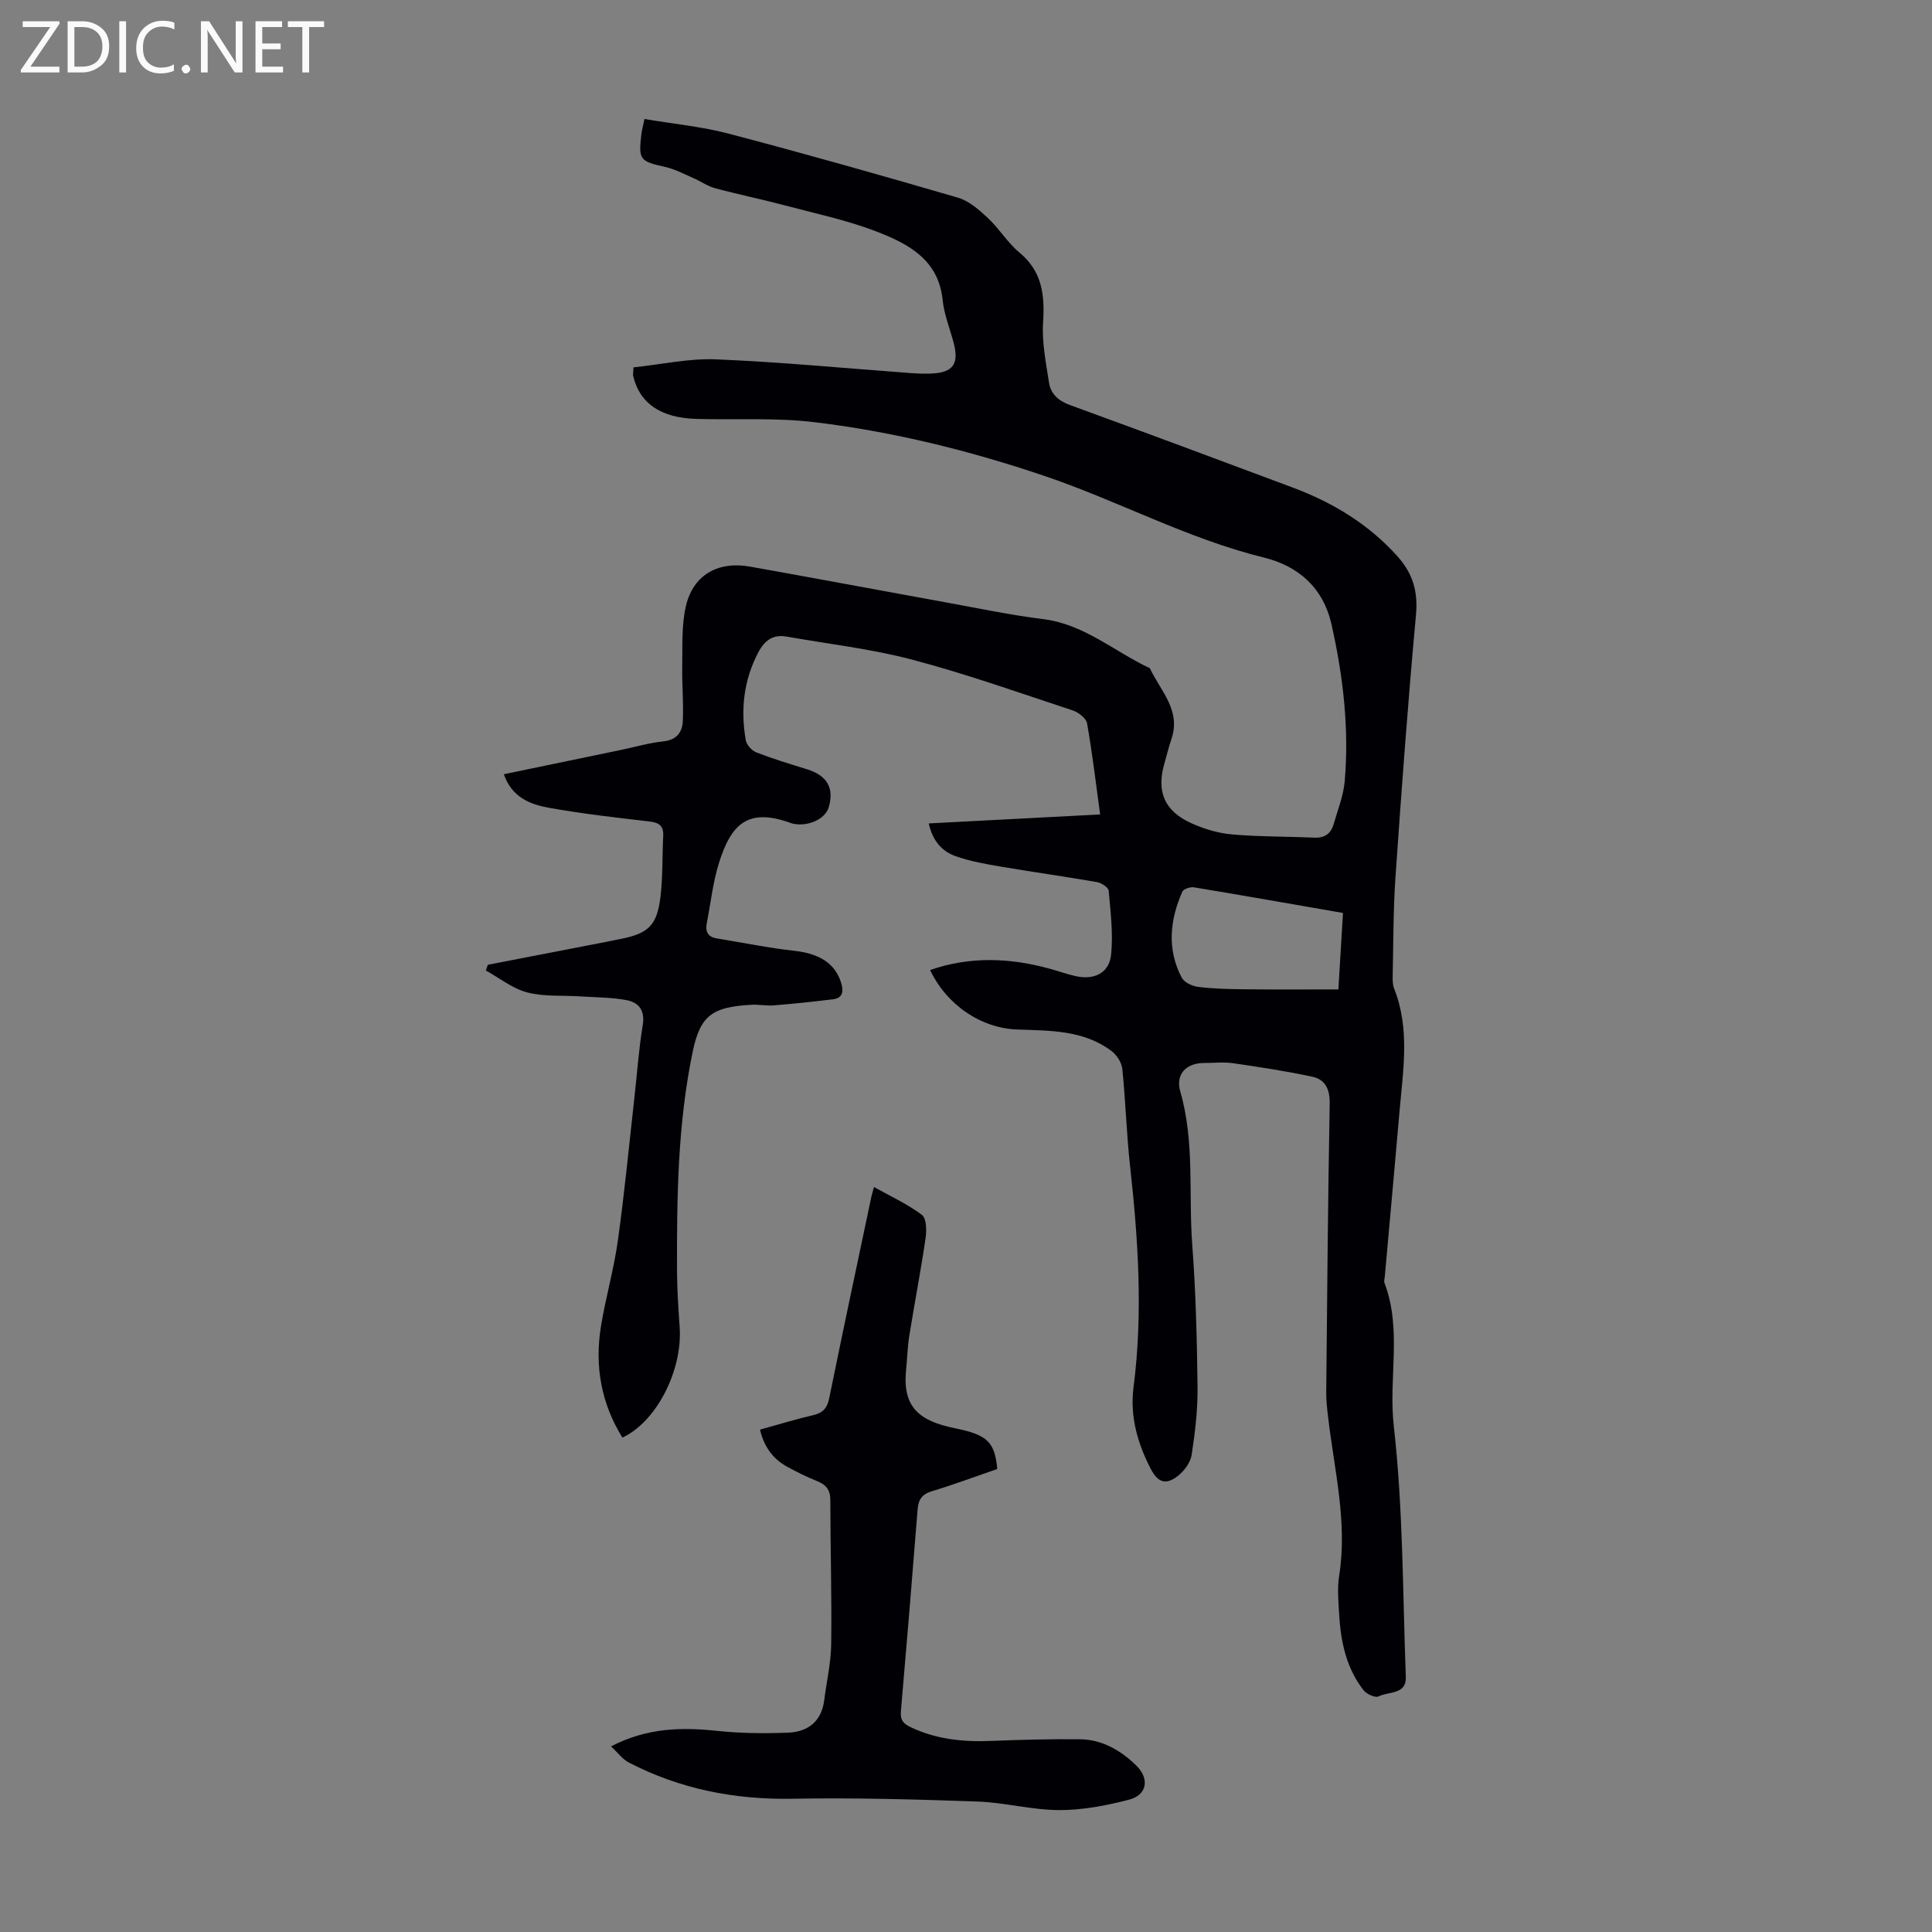 <svg enable-background="new 0 0 400 400" viewBox="0 0 400 400" xmlns="http://www.w3.org/2000/svg"><rect x="0" y="0" width="400" height="400" fill="#808080" stroke="none"/><g fill="#fafafb"><path d="m12.4 4.8-6.1 9h6v1.2h-8v-.5l6.1-8.9h-5.7v-1.2h7.6v.4z"/><path d="m14 15v-10.6h3c1.6 0 2.9.5 4 1.4s1.6 2.2 1.6 3.8-.5 3-1.6 3.9-2.4 1.5-4 1.5zm1.4-9.4v8.2h1.6c1.3 0 2.4-.4 3.1-1.1s1.1-1.8 1.1-3.1-.4-2.3-1.2-3-1.8-1-3.1-1z"/><path d="m26.1 4.4v10.6h-1.4v-10.6z"/><path d="m36.1 14.6c-.8.4-1.8.6-2.9.6-1.5 0-2.7-.5-3.6-1.4s-1.4-2.2-1.4-3.8c0-1.7.5-3.1 1.5-4.1s2.3-1.6 3.9-1.6c1 0 1.8.1 2.5.4v1.4c-.8-.4-1.6-.6-2.5-.6-1.2 0-2.1.4-2.9 1.2s-1.1 1.8-1.1 3.2c0 1.3.3 2.3 1 3s1.6 1.1 2.7 1.1c1 0 2-.2 2.7-.7v1.3z"/><path d="m37.6 14.3c0-.2.1-.5.3-.6s.4-.3.6-.3c.3 0 .5.1.6.3s.3.4.3.6-.1.4-.3.6-.4.3-.6.3c-.3 0-.5-.1-.6-.3s-.3-.4-.3-.6z"/><path d="m50.2 15h-1.6l-5.3-8.2c-.2-.2-.3-.5-.4-.7 0 .2.1.7.1 1.5v7.4h-1.4v-10.6h1.7l5.2 8.1c.2.4.4.6.4.7 0-.3-.1-.8-.1-1.5v-7.3h1.4z"/><path d="m58.6 15h-5.7v-10.6h5.5v1.2h-4.1v3.4h3.8v1.2h-3.8v3.6h4.3z"/><path d="m67.1 5.6h-3.1v9.4h-1.4v-9.4h-3v-1.2h7.5z"/></g><path d="m131.15 76.06c5.74-.6 11.48-1.9 17.15-1.66 13.51.57 26.99 1.87 40.49 2.86 1.23.09 2.46.12 3.69.09 4.83-.12 6.17-1.9 4.93-6.51-.79-2.91-1.95-5.79-2.25-8.76-.86-8.32-7.08-11.57-13.52-14.08-6.1-2.38-12.6-3.74-18.96-5.43-4.86-1.29-9.79-2.3-14.65-3.61-1.58-.43-2.99-1.45-4.52-2.11-1.92-.83-3.82-1.85-5.84-2.3-5.15-1.15-5.51-1.47-4.89-6.67.1-.88.34-1.74.65-3.24 5.89 1 11.8 1.55 17.46 3.04 15.87 4.17 31.67 8.64 47.43 13.24 2.29.67 4.39 2.51 6.2 4.21 2.36 2.21 4.09 5.12 6.56 7.17 4.7 3.91 5.24 8.76 4.88 14.41-.27 4.14.59 8.38 1.23 12.53.36 2.31 1.95 3.75 4.31 4.61 15.42 5.62 30.8 11.35 46.17 17.1 8.27 3.1 15.65 7.54 21.65 14.22 3.22 3.59 4.29 7.32 3.84 12.18-1.66 18.05-2.99 36.13-4.24 54.21-.47 6.8-.43 13.64-.58 20.47-.02.88-.02 1.85.3 2.65 3.33 8.38 1.84 16.96 1.11 25.5-.98 11.37-2.03 22.73-3.04 34.1-.04.45-.22.95-.07 1.33 3.68 9.66.8 19.75 1.93 29.66 1.95 17.18 1.84 34.6 2.49 51.92.14 3.72-3.59 2.97-5.62 4.03-.67.35-2.48-.45-3.11-1.25-3.59-4.57-4.74-10.04-5.07-15.7-.15-2.68-.42-5.43 0-8.05 1.75-11.08-1-21.81-2.27-32.65-.21-1.77-.43-3.56-.41-5.34.19-19.92.36-39.84.72-59.76.05-2.97-.92-4.97-3.58-5.54-5.42-1.17-10.91-2-16.4-2.8-1.97-.28-4.02-.05-6.04-.05-3.7.01-5.95 2.33-4.91 5.93 3.01 10.42 1.68 21.12 2.47 31.67.74 9.81.98 19.68 1.1 29.52.05 4.67-.51 9.38-1.22 14.01-.24 1.56-1.5 3.28-2.79 4.31-2.55 2.03-4.21 1.44-5.7-1.44-2.73-5.28-4.31-10.9-3.55-16.82 1.98-15.33.98-30.57-.71-45.83-.74-6.67-.92-13.4-1.6-20.07-.13-1.32-1.11-2.89-2.18-3.71-5.8-4.4-12.75-4.26-19.56-4.5-7.49-.26-14.63-5.06-18.06-12.32 8.25-2.85 16.46-2.55 24.71-.28 1.83.5 3.63 1.15 5.48 1.56 3.81.83 6.88-.66 7.28-4.44.45-4.36-.11-8.85-.5-13.26-.06-.68-1.5-1.62-2.42-1.78-6.59-1.15-13.22-2.07-19.82-3.19-3.17-.54-6.39-1.1-9.41-2.16-2.83-.99-4.8-3.15-5.6-6.8 11.89-.62 23.54-1.23 35.48-1.86-.89-6.52-1.62-12.73-2.71-18.88-.19-1.05-1.79-2.27-2.98-2.66-11.02-3.64-21.99-7.54-33.2-10.5-8.5-2.25-17.33-3.24-26.01-4.78-2.82-.5-4.55.77-5.87 3.26-3.06 5.8-3.69 11.91-2.59 18.23.17.95 1.26 2.13 2.19 2.49 3.43 1.33 6.96 2.4 10.48 3.49 4.15 1.28 5.67 3.87 4.5 7.87-.73 2.48-4.38 4.11-7.55 3.36-.11-.03-.21-.07-.32-.11-8.94-3.23-12.36.29-14.86 8.29-1.26 4.02-1.7 8.3-2.52 12.46-.34 1.71.21 2.84 2.04 3.14 5.38.88 10.74 1.98 16.15 2.58 5.25.59 8.53 2.71 9.69 6.84.49 1.75.13 2.95-1.71 3.18-4.08.52-8.18.93-12.27 1.27-1.55.13-3.13-.21-4.69-.12-7.92.45-10.53 2.08-12.11 9.64-3.13 15.02-3.31 30.22-3.26 45.44.01 3.91.29 7.82.55 11.73.6 8.89-4.8 19.52-11.86 22.8-4.41-7.12-5.77-14.85-4.44-23.03.97-5.95 2.67-11.79 3.5-17.76 1.38-9.84 2.32-19.74 3.43-29.61.56-5 .9-10.03 1.72-14.99.5-3.04-.8-4.7-3.34-5.18-3.15-.59-6.41-.57-9.63-.78-3.66-.24-7.47.09-10.95-.82-3.04-.8-5.72-2.97-8.56-4.54.14-.39.27-.79.41-1.18 8.27-1.6 16.55-3.2 24.82-4.81.88-.17 1.75-.36 2.63-.53 5.74-1.13 7.55-2.76 8.28-8.61.52-4.2.36-8.48.58-12.72.12-2.2-.95-2.79-2.98-3.02-6.88-.79-13.78-1.59-20.6-2.8-3.93-.7-7.74-2.15-9.42-6.96 8.28-1.72 16.23-3.36 24.18-5.02 2.96-.61 5.88-1.48 8.87-1.79 2.7-.28 3.89-1.89 4-4.11.2-3.77-.18-7.56-.11-11.34.08-4.2-.18-8.54.76-12.57 1.51-6.45 6.66-9.34 13.28-8.16 13.53 2.42 27.05 4.95 40.57 7.41 6.71 1.22 13.4 2.63 20.16 3.47 8.49 1.06 14.72 6.73 22.04 10.15 2.17 4.67 6.5 8.67 4.48 14.64-.57 1.69-.99 3.43-1.48 5.15-1.65 5.79.02 9.79 5.62 12.32 2.6 1.17 5.49 2.05 8.32 2.3 5.67.5 11.39.42 17.08.68 2.13.1 3.46-.81 4.02-2.75.87-2.99 2.06-5.98 2.32-9.04.91-10.89-.33-21.62-2.73-32.3-1.75-7.8-7.03-12.18-13.96-13.89-15.86-3.9-30.18-11.73-45.5-16.92-15.5-5.24-31.36-9.17-47.59-11.12-8.07-.97-16.31-.45-24.47-.68-7.35-.21-11.71-3.21-13.05-8.79-.1-.18-.04-.41.03-1.88zm145.95 128.79c.31-5.22.63-10.51.95-15.83-10.6-1.84-20.72-3.63-30.87-5.31-.76-.12-2.15.35-2.4.91-2.58 5.88-3.2 11.89-.13 17.77.52 1 2.19 1.79 3.43 1.94 3.21.39 6.47.46 9.71.49 6.34.08 12.68.03 19.31.03z" fill="#010105"/><path d="m206.47 304.14c-4.47 1.54-8.95 3.22-13.53 4.6-2.07.63-2.8 1.74-2.96 3.78-1.1 13.94-2.25 27.88-3.46 41.81-.15 1.75.47 2.53 2.01 3.26 5.32 2.53 10.89 3.08 16.67 2.85 6.14-.25 12.29-.41 18.43-.34 4.58.05 8.41 2.31 11.59 5.4 2.85 2.77 2.27 6.13-1.44 7.1-4.7 1.22-9.62 2.17-14.44 2.16-5.66-.01-11.3-1.57-16.97-1.77-12.72-.45-25.46-.81-38.19-.58-12.02.22-23.34-1.98-33.99-7.5-1.3-.67-2.25-2.01-3.68-3.34 7.53-3.9 14.65-3.98 21.99-3.21 4.85.51 9.77.56 14.65.37 4.07-.16 6.92-2.27 7.49-6.68.49-3.88 1.4-7.75 1.45-11.63.13-9.95-.17-19.91-.18-29.87 0-2.15-.94-3.19-2.81-3.93-2.07-.83-4.08-1.84-6.04-2.9-2.99-1.62-4.86-4.12-5.71-7.73 3.78-1.05 7.39-2.16 11.06-3.01 2.03-.47 2.87-1.51 3.28-3.54 2.83-13.91 5.79-27.79 8.72-41.68.11-.52.28-1.03.54-2 3.5 1.96 6.97 3.54 9.93 5.78.95.72.98 3.25.75 4.84-.99 6.74-2.29 13.44-3.37 20.17-.37 2.31-.42 4.67-.66 7.01-.79 7.77 2.65 10.63 10.18 12.16 6.49 1.33 8.19 2.71 8.69 8.42z" fill="#010105"/></svg>